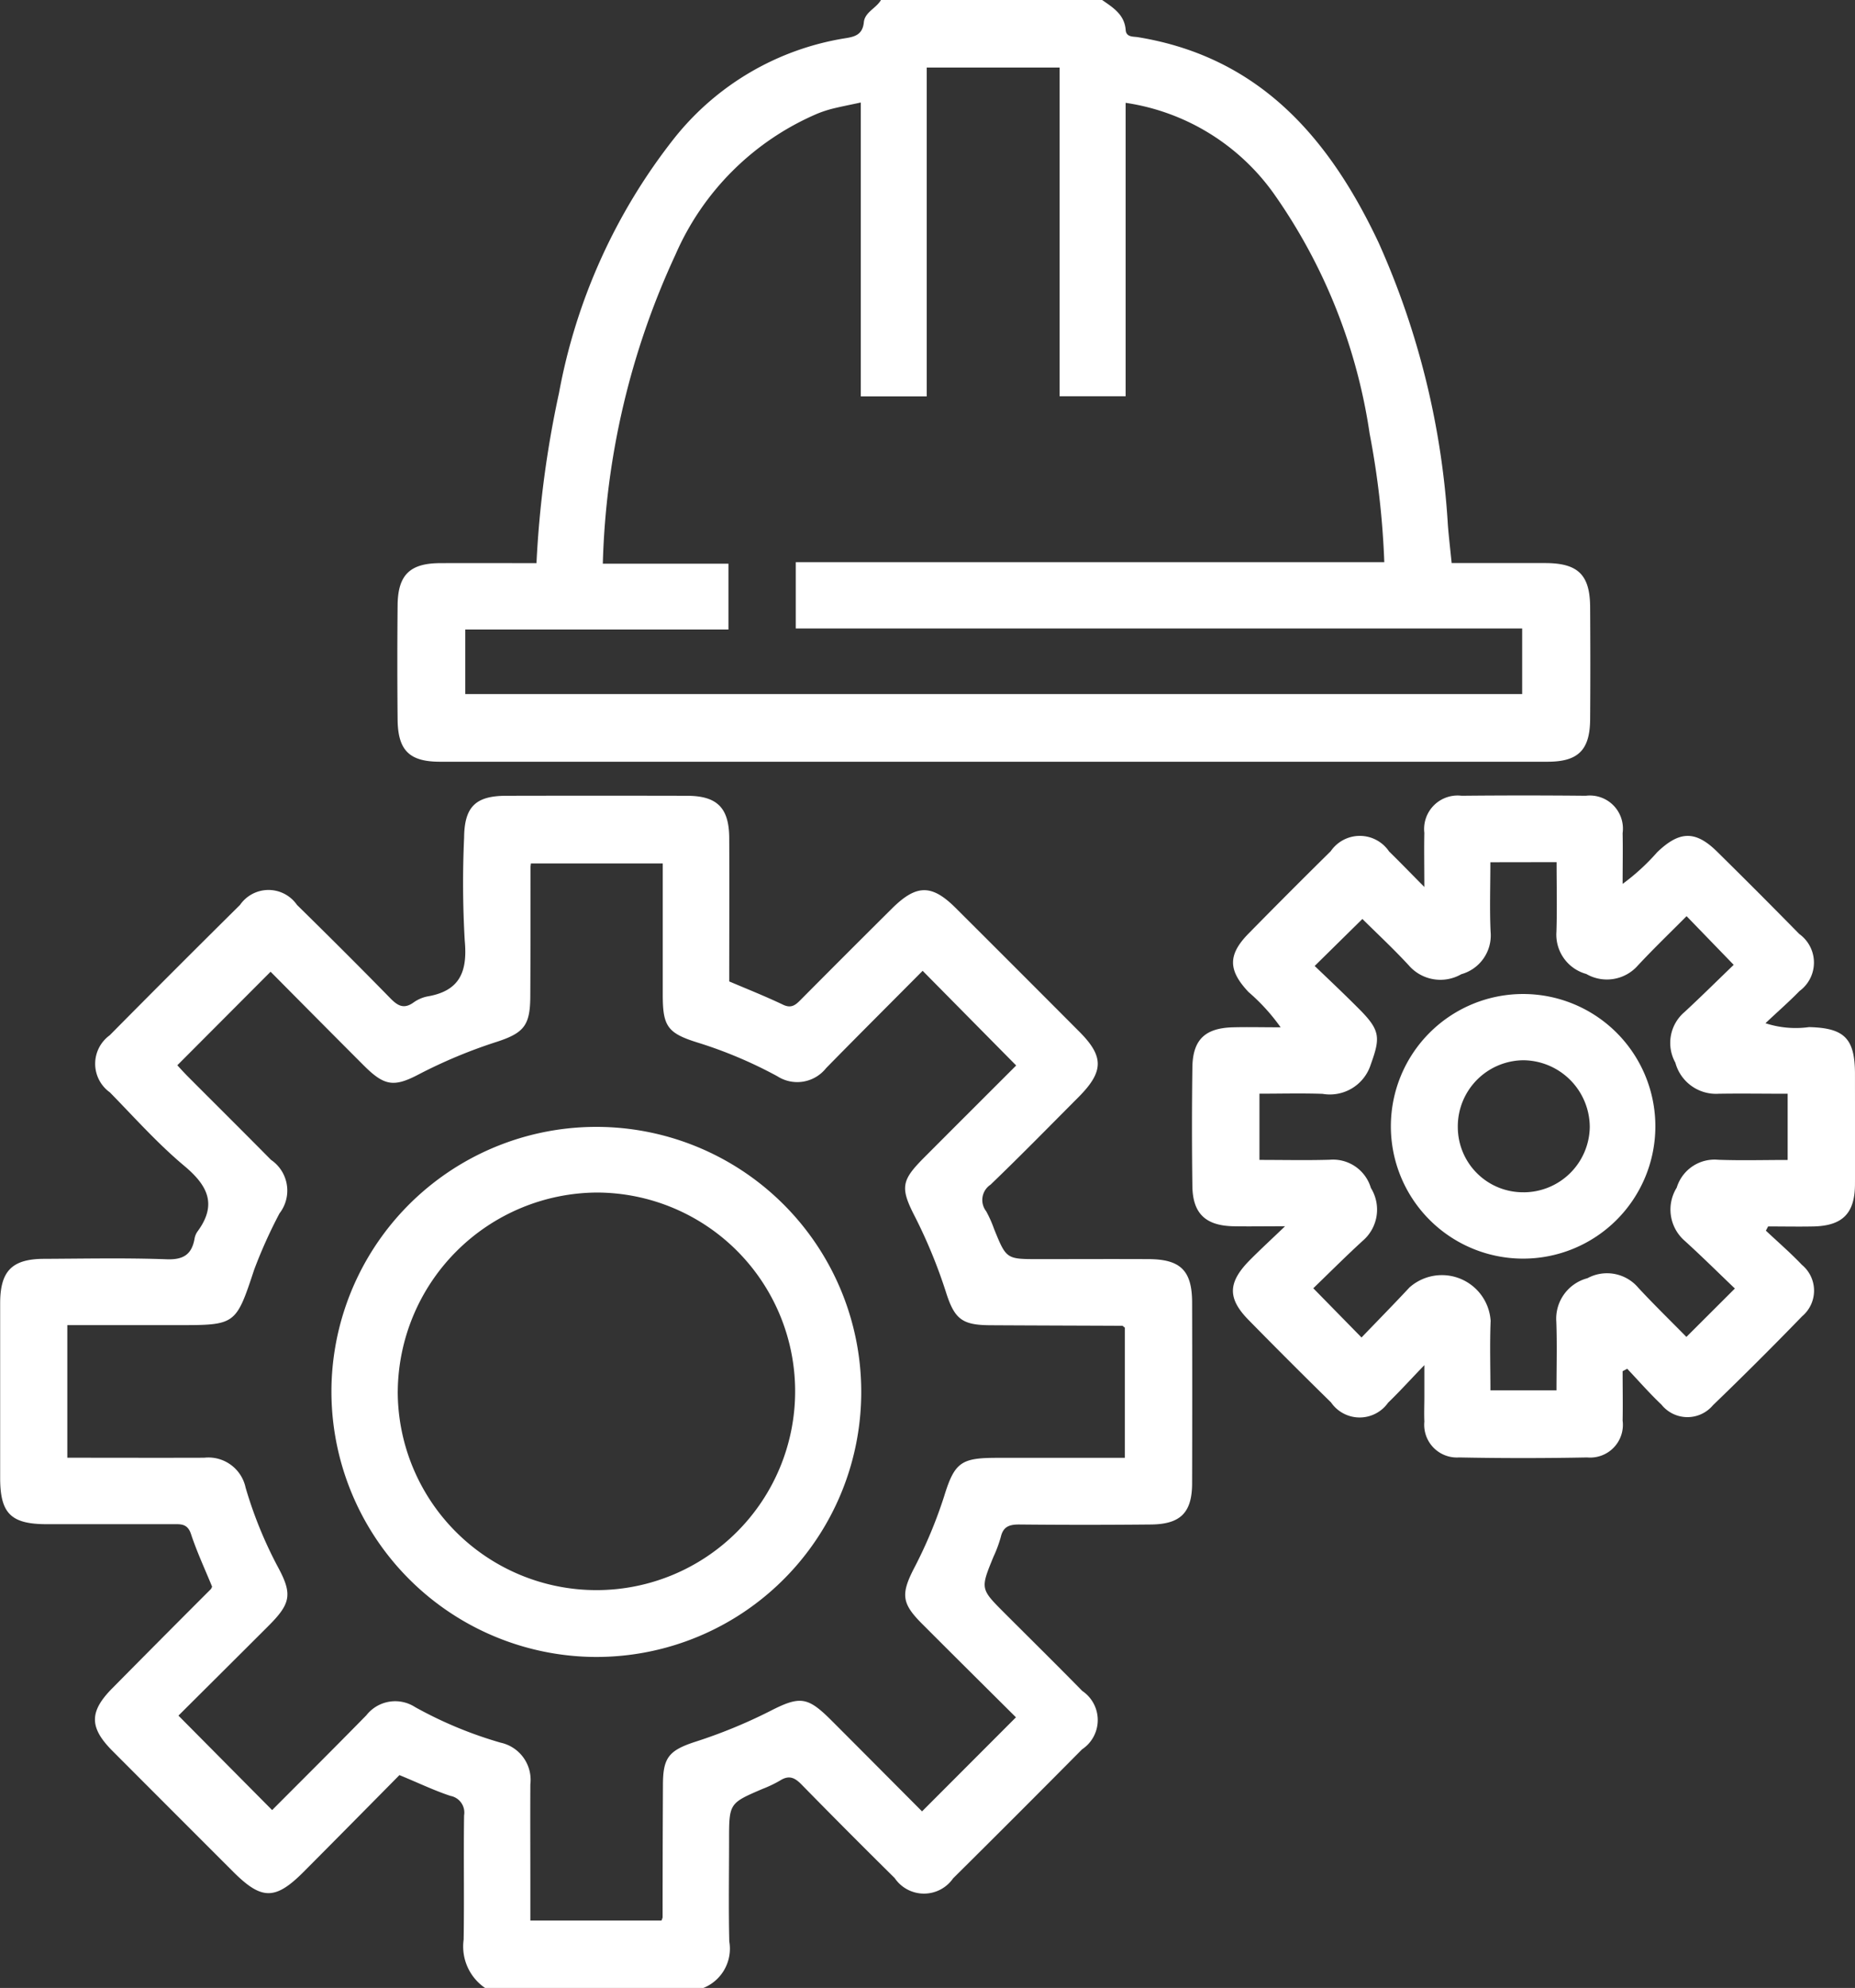 <svg xmlns="http://www.w3.org/2000/svg" width="70.877" height="75.921" viewBox="0 0 70.877 75.921">
  <rect x="0" y="0" width="70.877" height="75.921" fill="#333333" stroke="none"/>
  <g id="Raggruppa_111" data-name="Raggruppa 111" transform="translate(-352 -1058)">
    <g id="Raggruppa_110" data-name="Raggruppa 110" transform="translate(352 1058)">
      <path id="Tracciato_1042" data-name="Tracciato 1042" d="M640.294,1207.938a1.916,1.916,0,0,1-.818-1.844c.026-1.581-.006-3.163.017-4.744a.648.648,0,0,0-.519-.746c-.63-.207-1.232-.5-1.951-.794-1.186,1.2-2.414,2.443-3.648,3.682-1.094,1.1-1.614,1.1-2.708.005q-2.307-2.305-4.612-4.614c-.888-.892-.887-1.5,0-2.393q1.878-1.9,3.763-3.783a.461.461,0,0,0,.047-.094c-.269-.658-.58-1.323-.809-2.017-.133-.4-.4-.369-.692-.369-1.606,0-3.213,0-4.819,0-1.367,0-1.777-.413-1.778-1.762q0-3.336,0-6.672c0-1.241.455-1.7,1.694-1.7,1.557-.007,3.115-.04,4.67.017.642.023.958-.187,1.064-.79a.666.666,0,0,1,.113-.272c.752-1.022.4-1.746-.5-2.5-1.02-.852-1.914-1.857-2.847-2.811a1.343,1.343,0,0,1-.009-2.181q2.475-2.5,4.98-4.98a1.323,1.323,0,0,1,2.176,0c1.2,1.178,2.39,2.362,3.565,3.564.28.286.514.426.88.169a1.381,1.381,0,0,1,.539-.237c1.242-.21,1.538-.949,1.426-2.136a38.233,38.233,0,0,1-.024-3.927c.011-1.182.438-1.6,1.616-1.6q3.447-.008,6.895,0c1.155,0,1.613.457,1.619,1.613.009,1.827,0,3.655,0,5.477.709.3,1.4.576,2.061.891.329.156.492-.01.692-.212q1.724-1.736,3.46-3.459c.938-.933,1.524-.939,2.444-.021q2.363,2.355,4.718,4.718c.949.951.942,1.523-.028,2.5-1.117,1.12-2.223,2.251-3.364,3.346a.7.7,0,0,0-.165,1.015,4.564,4.564,0,0,1,.3.672c.469,1.154.467,1.155,1.692,1.155,1.409,0,2.817-.007,4.226,0,1.213.008,1.647.444,1.65,1.657q.009,3.447,0,6.895c0,1.126-.439,1.571-1.568,1.583q-2.521.025-5.041,0c-.372,0-.607.077-.7.474a4.943,4.943,0,0,1-.282.761c-.5,1.221-.5,1.221.409,2.132,1,1,2,1.986,2.986,2.99a1.342,1.342,0,0,1-.009,2.23q-2.453,2.475-4.928,4.928a1.353,1.353,0,0,1-2.233-.014q-1.794-1.771-3.558-3.571c-.265-.272-.486-.364-.821-.151a4.648,4.648,0,0,1-.666.318c-1.28.549-1.281.548-1.281,1.971,0,1.285-.022,2.57.008,3.855a1.618,1.618,0,0,1-1.03,1.793ZM628.537,1172.7c.1.112.266.294.437.465,1.047,1.05,2.1,2.094,3.142,3.148a1.419,1.419,0,0,1,.325,2.043,18.558,18.558,0,0,0-.969,2.153c-.7,2.12-.709,2.116-2.939,2.116h-4.2v5.064c1.771,0,3.5.006,5.229,0a1.454,1.454,0,0,1,1.584,1.145,15.972,15.972,0,0,0,1.256,3.07c.541,1.012.455,1.37-.388,2.212-1.181,1.18-2.365,2.357-3.435,3.422l3.58,3.608c1.163-1.167,2.39-2.386,3.6-3.621a1.4,1.4,0,0,1,1.863-.312,15.586,15.586,0,0,0,3.267,1.358,1.454,1.454,0,0,1,1.136,1.594c-.007,1.285,0,2.57,0,3.855v1.345h5.009a.577.577,0,0,0,.044-.117c0-1.68.005-3.36.013-5.041,0-1.04.2-1.329,1.212-1.662a19.634,19.634,0,0,0,2.867-1.173c1.182-.609,1.457-.554,2.393.384,1.167,1.168,2.332,2.339,3.428,3.439l3.588-3.592c-1.168-1.162-2.377-2.359-3.578-3.562-.77-.771-.832-1.118-.331-2.1a17.518,17.518,0,0,0,1.168-2.788c.4-1.3.659-1.459,2.02-1.46h4.881v-4.972c-.058-.044-.078-.071-.1-.071-1.679-.008-3.359-.011-5.038-.021-1.05-.006-1.354-.214-1.676-1.2a19.6,19.6,0,0,0-1.2-2.936c-.581-1.125-.525-1.395.354-2.276,1.182-1.185,2.367-2.367,3.509-3.508l-3.574-3.616c-1.223,1.231-2.463,2.467-3.689,3.717a1.406,1.406,0,0,1-1.863.31,16.814,16.814,0,0,0-3.057-1.29c-1.145-.357-1.319-.628-1.321-1.81q0-2.51,0-5.027h-5.038c-.009.082-.014.107-.014.131,0,1.631,0,3.262-.009,4.892,0,1.136-.211,1.439-1.268,1.785a19.207,19.207,0,0,0-2.994,1.247c-.963.508-1.325.432-2.1-.339-1.2-1.2-2.4-2.41-3.561-3.581Z" transform="translate(-621.761 -1132.017)" fill="#fff"/>
      <path id="Tracciato_1043" data-name="Tracciato 1043" d="M725.463,1008.75c.417.29.856.556.9,1.147.02.281.294.245.461.272,4.659.758,7.325,3.864,9.206,7.856a30.775,30.775,0,0,1,2.644,10.786c.037.463.092.925.144,1.443,1.207,0,2.388,0,3.569,0,1.255,0,1.714.444,1.722,1.675.009,1.433.011,2.866,0,4.3-.01,1.166-.457,1.611-1.62,1.612q-21.164,0-42.328,0c-1.169,0-1.605-.434-1.617-1.61q-.021-2.186,0-4.374c.013-1.155.474-1.6,1.638-1.6,1.207-.006,2.414,0,3.668,0a39.608,39.608,0,0,1,.861-6.5,22.192,22.192,0,0,1,4.409-9.735,10.455,10.455,0,0,1,6.488-3.805c.37-.058.7-.117.75-.614.036-.391.475-.537.655-.854Zm-11.706,21.471h22.487a32.316,32.316,0,0,0-.561-4.915,21.267,21.267,0,0,0-3.631-9.119,8.471,8.471,0,0,0-5.691-3.51v11.207h-2.523V1011.33h-5.077v12.559h-2.519v-11.224c-.413.089-.75.154-1.083.236a4.567,4.567,0,0,0-.56.183,10.334,10.334,0,0,0-5.439,5.393,29.9,29.9,0,0,0-2.775,11.8h4.8v2.514H701.13v2.466h40.382v-2.506H713.757Z" transform="translate(-683.352 -1008.75)" fill="#fff"/>
      <path id="Tracciato_1044" data-name="Tracciato 1044" d="M874.024,1179c.46.433.941.848,1.376,1.305a1.279,1.279,0,0,1,.011,1.963q-1.676,1.729-3.41,3.4a1.272,1.272,0,0,1-1.968-.025c-.458-.433-.873-.91-1.307-1.368l-.176.092c0,.629.012,1.259,0,1.888a1.25,1.25,0,0,1-1.357,1.406q-2.445.048-4.891,0a1.249,1.249,0,0,1-1.327-1.368c-.014-.321,0-.642,0-.964v-1.193c-.556.578-.958,1.021-1.387,1.436a1.328,1.328,0,0,1-2.179-.012q-1.588-1.556-3.146-3.144c-.817-.83-.8-1.435.036-2.284.391-.395.8-.77,1.353-1.3-.813,0-1.4.011-1.978,0-1.062-.025-1.55-.489-1.563-1.538q-.03-2.26,0-4.521c.013-1.062.478-1.51,1.55-1.539.566-.015,1.132,0,1.822,0a7.47,7.47,0,0,0-1.223-1.344c-.784-.83-.8-1.423-.006-2.233q1.558-1.586,3.142-3.147a1.348,1.348,0,0,1,2.23.007c.416.406.82.825,1.348,1.357,0-.8-.013-1.434,0-2.065a1.279,1.279,0,0,1,1.426-1.418q2.372-.024,4.744,0a1.264,1.264,0,0,1,1.406,1.428c.013.615,0,1.231,0,1.938a8.286,8.286,0,0,0,1.32-1.209c.851-.818,1.462-.838,2.288-.025q1.584,1.56,3.142,3.147a1.345,1.345,0,0,1,.008,2.179c-.394.406-.823.778-1.3,1.229a3.735,3.735,0,0,0,1.666.148c1.346.032,1.753.429,1.754,1.788,0,1.408.008,2.817,0,4.225-.007,1.1-.475,1.573-1.579,1.6-.58.012-1.16,0-1.74,0Zm-10.527-14.07c0,.933-.031,1.8.009,2.656a1.538,1.538,0,0,1-1.12,1.62,1.6,1.6,0,0,1-2.013-.345c-.595-.643-1.239-1.241-1.766-1.765l-1.823,1.795c.523.5,1.1,1.045,1.654,1.6.85.844.869,1.111.492,2.153a1.639,1.639,0,0,1-1.845,1.131c-.8-.028-1.6-.006-2.411-.006v2.529c.921,0,1.8.02,2.686-.006a1.507,1.507,0,0,1,1.571,1.076,1.567,1.567,0,0,1-.3,2.009c-.657.6-1.281,1.226-1.9,1.823l1.843,1.88c.61-.635,1.23-1.265,1.833-1.912a1.866,1.866,0,0,1,3.1,1.276c-.035.882-.008,1.767-.008,2.653h2.524c0-.9.025-1.762-.007-2.622a1.6,1.6,0,0,1,1.191-1.659,1.566,1.566,0,0,1,1.945.368c.6.646,1.229,1.258,1.835,1.874l1.852-1.848c-.643-.614-1.274-1.24-1.932-1.836a1.581,1.581,0,0,1-.29-2.016,1.51,1.51,0,0,1,1.584-1.065c.881.032,1.764.007,2.655.007v-2.529c-.906,0-1.77-.014-2.633,0a1.609,1.609,0,0,1-1.658-1.187,1.548,1.548,0,0,1,.353-1.936c.648-.6,1.278-1.225,1.876-1.8l-1.8-1.859c-.633.637-1.273,1.251-1.876,1.9a1.574,1.574,0,0,1-1.956.308,1.557,1.557,0,0,1-1.141-1.616c.028-.879.006-1.759.006-2.655Z" transform="translate(-806.552 -1132)" fill="#fff"/>
      <path id="Tracciato_1045" data-name="Tracciato 1045" d="M685.816,1236.27a10.122,10.122,0,1,1,9.886,10.311A10.144,10.144,0,0,1,685.816,1236.27Zm2.532.167a7.592,7.592,0,1,0,7.6-7.59A7.659,7.659,0,0,0,688.349,1236.437Z" transform="translate(-673.151 -1183.303)" fill="#fff"/>
      <path id="Tracciato_1046" data-name="Tracciato 1046" d="M895.679,1210.863a5.053,5.053,0,0,1,.022-10.106,5.053,5.053,0,1,1-.022,10.106Zm.035-2.533a2.531,2.531,0,0,0,2.523-2.482,2.561,2.561,0,0,0-2.536-2.561,2.527,2.527,0,0,0-2.506,2.573A2.492,2.492,0,0,0,895.714,1208.329Z" transform="translate(-837.494 -1162.795)" fill="#fff"/>
    </g>
  </g>
</svg>
